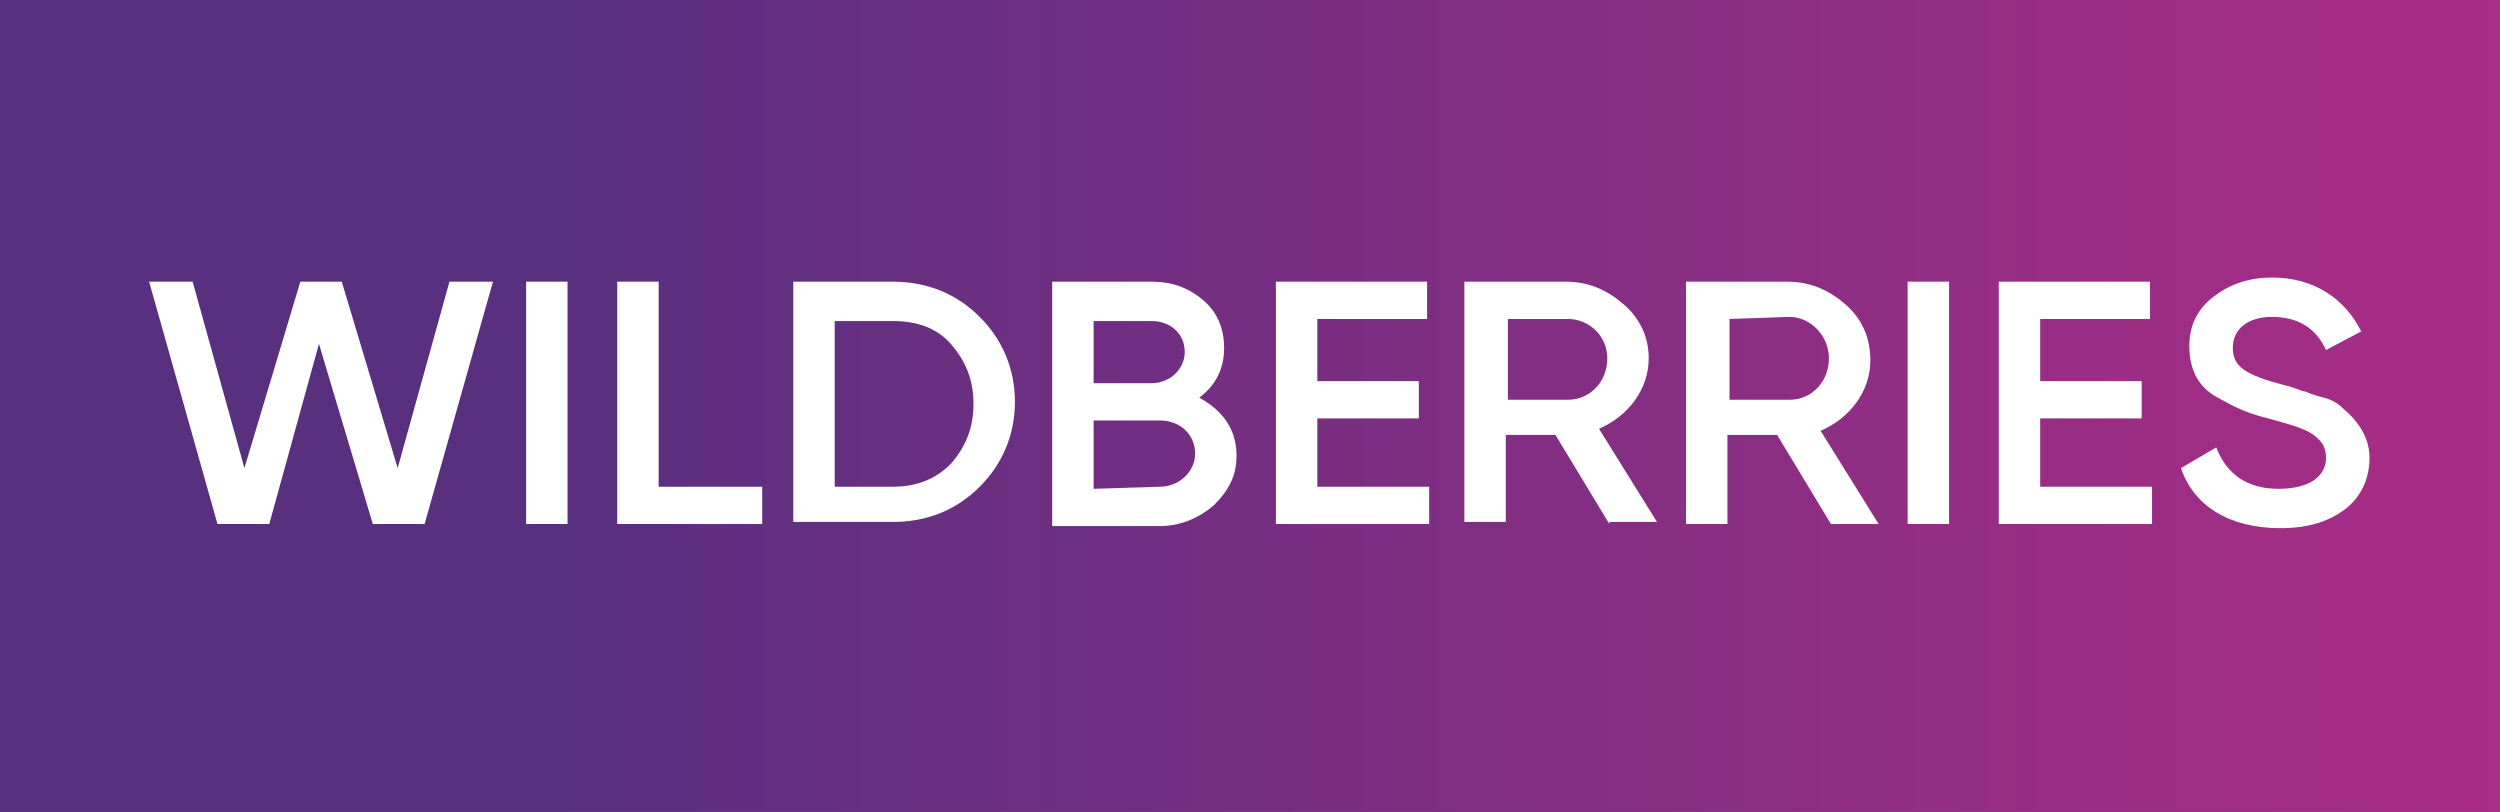 <?xml version="1.0" encoding="UTF-8"?> <!-- Generator: Adobe Illustrator 26.0.2, SVG Export Plug-In . SVG Version: 6.00 Build 0) --> <svg xmlns="http://www.w3.org/2000/svg" xmlns:xlink="http://www.w3.org/1999/xlink" id="Слой_1" x="0px" y="0px" viewBox="0 0 120.7 39.2" style="enable-background:new 0 0 120.7 39.2;" xml:space="preserve"><rect x="0" y="0" width="120.7" height="39.2" fill="#808080" stroke="none"/> <style type="text/css"> .st0{fill:url(#SVGID_1_);} .st1{fill-rule:evenodd;clip-rule:evenodd;fill:#FFFFFF;} </style> <linearGradient id="SVGID_1_" gradientUnits="userSpaceOnUse" x1="120.721" y1="19.494" x2="27.09" y2="19.494" gradientTransform="matrix(1 0 0 -1 0 39.098)"> <stop offset="0" style="stop-color:#AA2D86"></stop> <stop offset="1" style="stop-color:#592F80"></stop> </linearGradient> <rect y="0" class="st0" width="120.7" height="39.2"></rect> <path class="st1" d="M10.5,25.3L7.2,13.6h2.1l2.5,9l2.7-9h2l2.7,9l2.5-9l2.1,0l-3.3,11.7l-2.5,0l-2.6-8.7L13,25.3L10.5,25.3z M25.4,13.6h2v11.7h-2V13.6z M31.8,23.5h5v1.8h-7V13.6h2L31.8,23.5L31.8,23.5z M43.1,13.6c1.7,0,3.1,0.6,4.2,1.7 c1.1,1.1,1.7,2.5,1.7,4.1c0,1.6-0.6,3-1.7,4.1c-1.1,1.1-2.5,1.7-4.2,1.7h-4.8V13.6L43.1,13.6L43.1,13.6L43.1,13.6z M43.1,23.5 c1.2,0,2.1-0.4,2.8-1.1c0.7-0.8,1.1-1.7,1.1-2.9c0-1.2-0.4-2.1-1.1-2.9c-0.7-0.8-1.7-1.1-2.8-1.1h-2.8v8H43.1z M59.7,22 c0,1-0.4,1.7-1.1,2.4c-0.7,0.6-1.6,1-2.6,1h-5.2V13.6h4.8c1,0,1.8,0.3,2.5,0.9c0.7,0.6,1,1.4,1,2.3c0,1-0.4,1.8-1.2,2.4 C59,19.8,59.7,20.7,59.7,22z M52.8,15.4v3.1h2.8c0.9,0,1.6-0.7,1.6-1.5c0-0.9-0.7-1.5-1.6-1.5H52.8z M56,23.5c0.9,0,1.7-0.7,1.7-1.6 c0-0.9-0.7-1.6-1.7-1.6h-3.2v3.3L56,23.5L56,23.5z M63.6,23.5H69v1.8h-7.4V13.6h7.3v1.8h-5.3v3h4.9v1.8h-4.9V23.5z M77.7,25.3 L75.1,21h-2.4v4.2h-2V13.6h4.9c1.1,0,2,0.4,2.8,1.1c0.8,0.7,1.2,1.6,1.2,2.6c0,1.5-1,2.8-2.4,3.4l2.8,4.5H77.7z M72.8,15.4v3.9h2.9 c1.1,0,1.9-0.9,1.9-2c0-1.1-0.9-1.9-1.9-1.9H72.8z M88.4,25.3L85.8,21h-2.4v4.3h-2V13.6h4.9c1.1,0,2,0.4,2.8,1.1 c0.8,0.7,1.2,1.6,1.2,2.7c0,1.5-1,2.8-2.4,3.4l2.8,4.5H88.4L88.4,25.3z M83.5,15.4v3.9h2.9c1.1,0,1.9-0.9,1.9-2c0-1.1-0.9-2-1.9-2 L83.5,15.4L83.5,15.4z M92.1,13.6h2v11.7h-2V13.6z M98.5,23.5h5.4v1.8h-7.4V13.6h7.3v1.8h-5.3v3h4.9v1.8h-4.9V23.5L98.5,23.5z M105.3,22.6l1.7-1c0.5,1.3,1.5,2,3,2c1.5,0,2.3-0.6,2.3-1.5c0-0.5-0.2-0.8-0.6-1.1c-0.4-0.3-1.1-0.5-2.2-0.8 c-1.2-0.3-1.7-0.6-2.6-1.1c-0.8-0.5-1.2-1.3-1.2-2.4c0-1,0.4-1.8,1.2-2.4c0.8-0.6,1.7-0.9,2.8-0.9c2,0,3.5,1,4.3,2.6l-1.7,0.9 c-0.5-1.1-1.4-1.6-2.6-1.6c-1.2,0-1.9,0.6-1.9,1.5c0,0.9,0.6,1.3,2.5,1.8c0.5,0.1,0.8,0.3,1,0.3c0.2,0.1,0.5,0.2,0.9,0.3 c0.4,0.1,0.7,0.3,0.9,0.5c0.6,0.5,1.3,1.3,1.3,2.4c0,1-0.4,1.9-1.2,2.5c-0.8,0.6-1.8,0.9-3.1,0.9C107.6,25.5,105.9,24.4,105.3,22.6z "></path> </svg> 